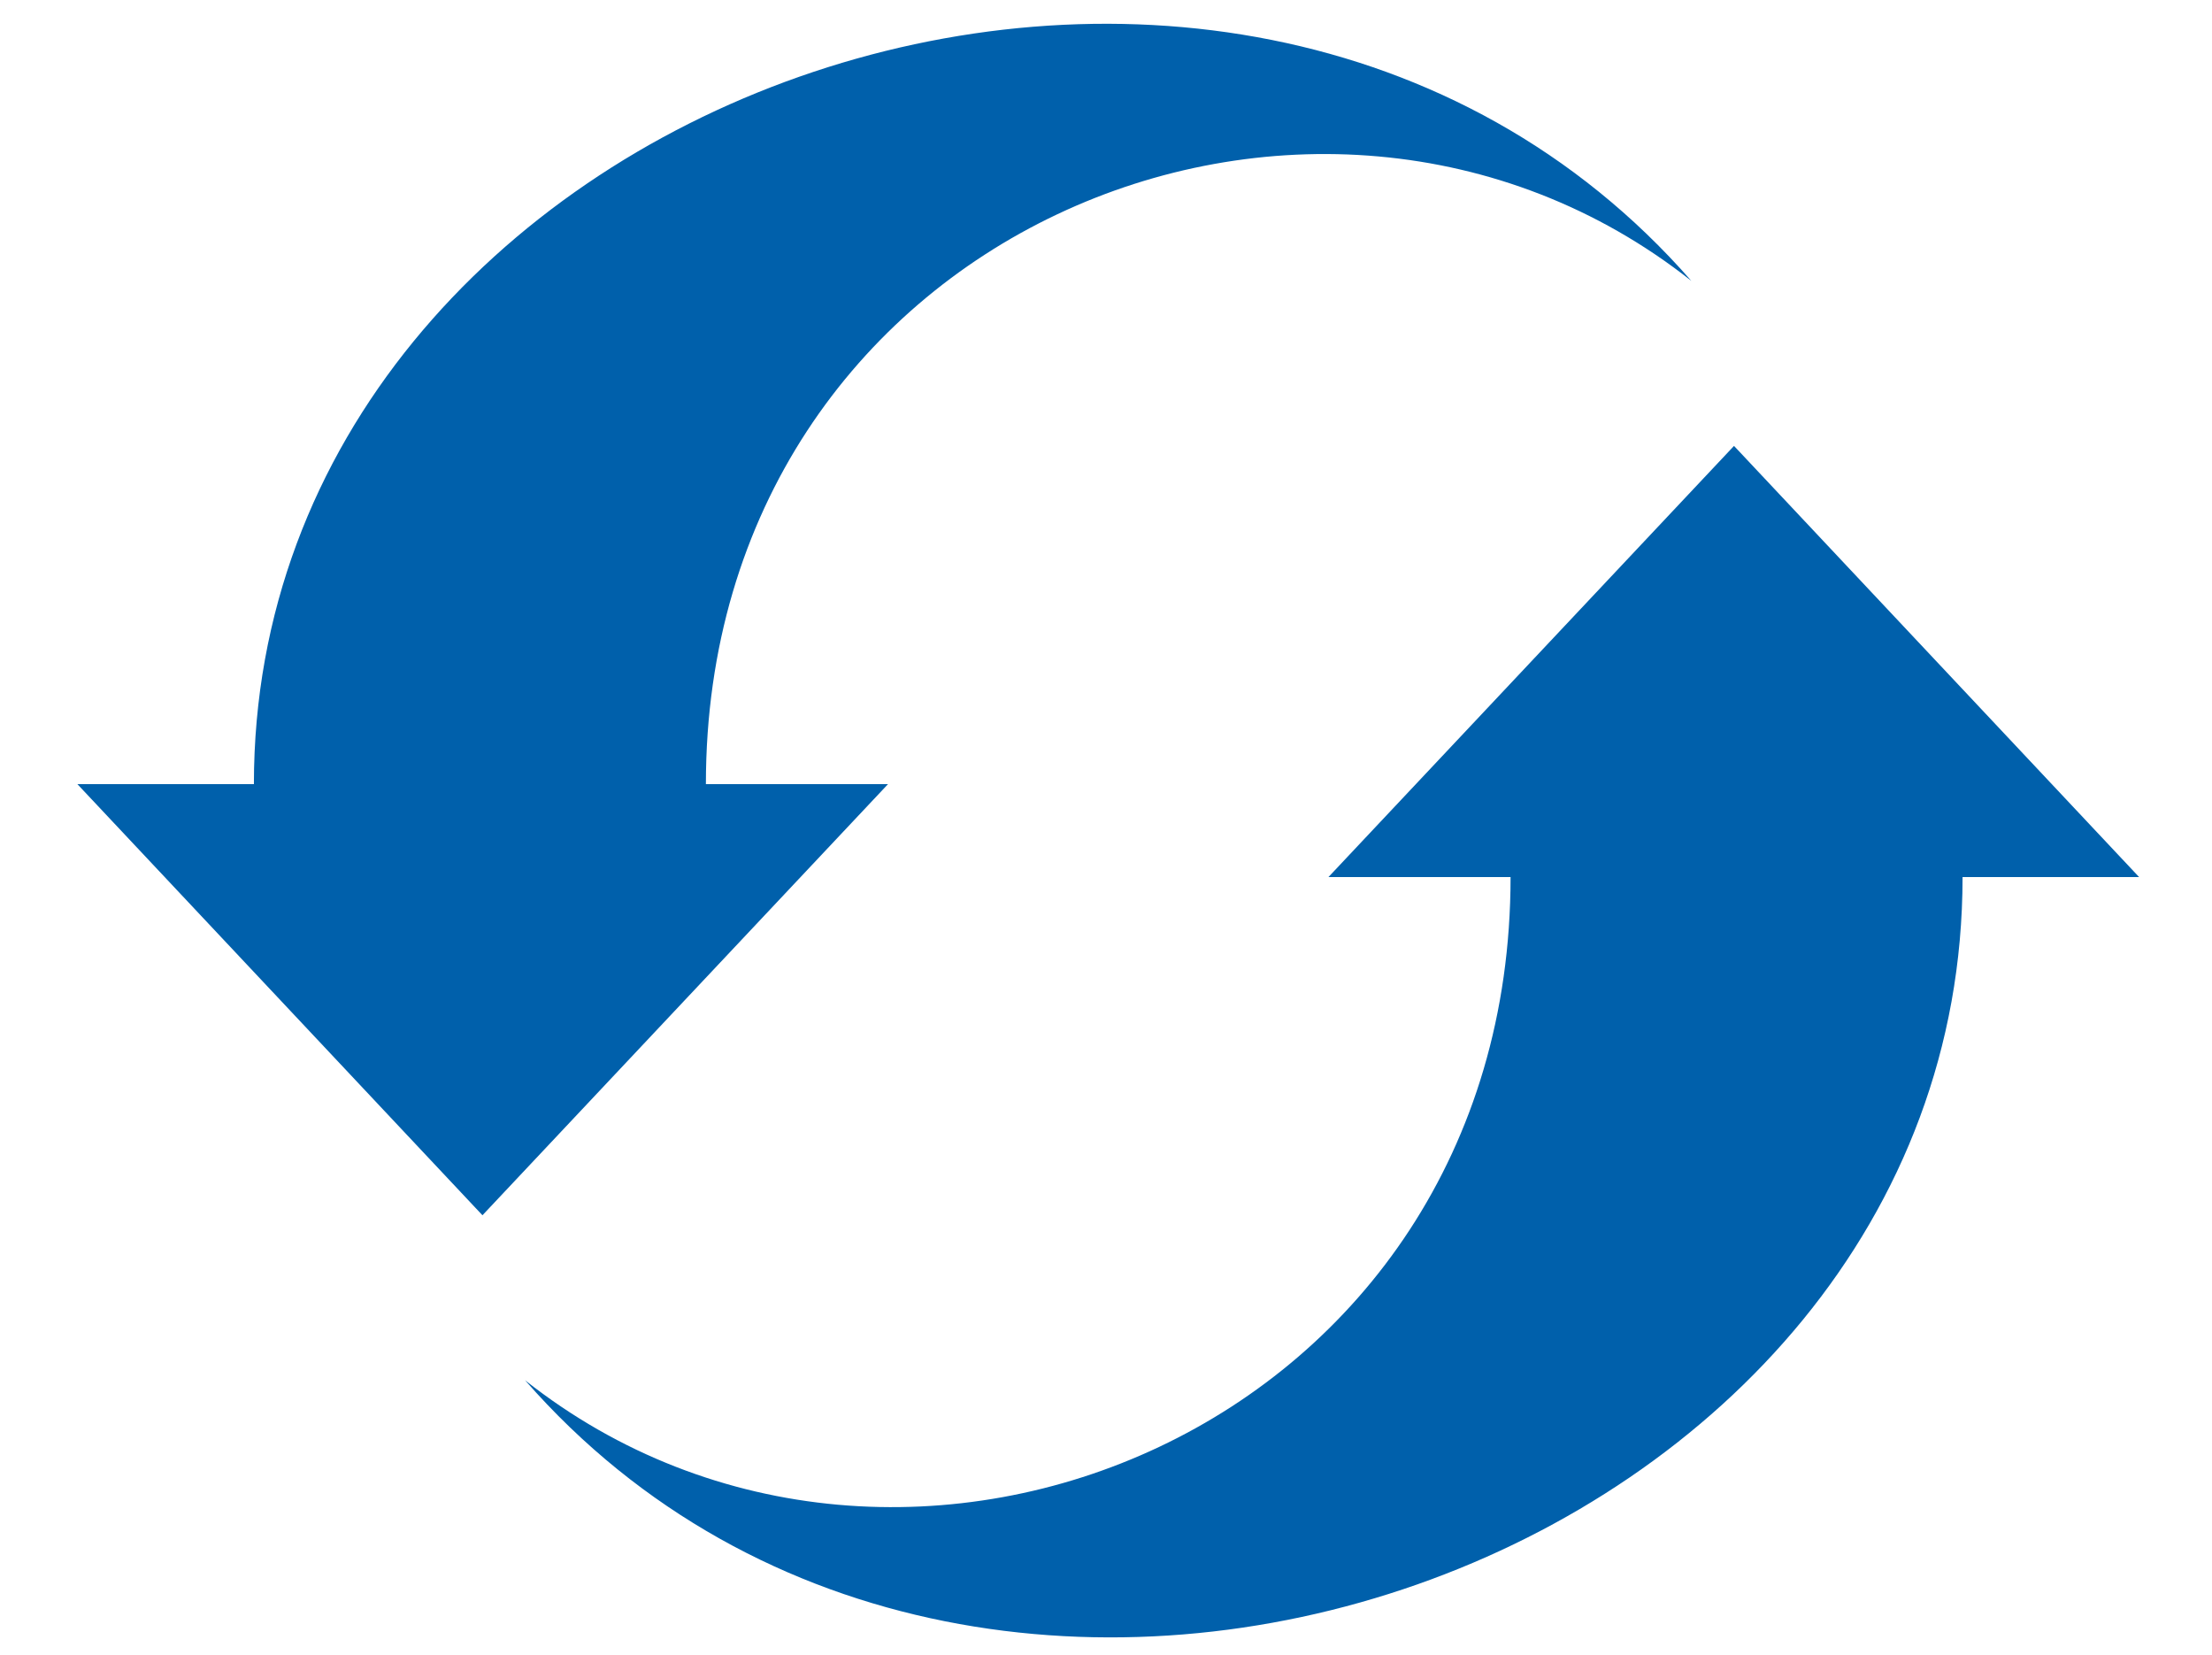 <?xml version="1.0"?>
<!--?xml version="1.0" encoding="utf-8"?-->
<!-- Generator: Adobe Illustrator 16.0.0, SVG Export Plug-In . SVG Version: 6.00 Build 0)  -->

<svg version="1.1" xmlns="http://www.w3.org/2000/svg" xmlns:xlink="http://www.w3.org/1999/xlink" x="0px" y="0px" width="465.333px" height="348px" viewBox="0 0 465.333 348" enable-background="new 0 0 465.333 348" xml:space="preserve">
<g id="Layer_8" display="none">
	<g id="Layer_2" display="inline">
	</g>
	<g id="Layer_3" display="inline">
	</g>
	<g id="Layer_4" display="inline">
	</g>
	<g id="Layer_5" display="inline">
	</g>
	<g id="Layer_6" display="inline">
	</g>
	<g id="Layer_7" display="inline">
		<g>
			<g>
				<polygon fill="#0060AB" points="444.354,322 416.63,70 281.43,70 274.741,38.604 65.462,38.914 46.868,216.879 46.834,217.297 
					46.479,217.369 51,217.143 51,242 314.898,242 321.083,289 39.431,289 35.941,322 				"></polygon>
				<polygon fill="#0060AB" stroke="#FFFFFF" stroke-miterlimit="10" points="46.827,217.5 46.812,217.5 39.453,287.892 
					46.817,217.404 46.5,217.39 46.5,217.393 46.71,217.508 39.196,288.5 39.431,288.5 39.453,288.5 				"></polygon>
				<polygon fill="#FFFFFF" stroke="#FFFFFF" stroke-width="0" stroke-linecap="round" stroke-linejoin="round" points="
					29.125,217.975 0.603,289 39.196,289 46.49,217.947 				"></polygon>
				<polygon fill="#0060AB" stroke="#FFFFFF" stroke-miterlimit="10" points="46.49,217.393 39.196,288.261 46.705,217.39 				"></polygon>
			</g>
			<polygon fill="#FFFFFF" stroke="#0060AB" stroke-width="16" stroke-linecap="round" stroke-linejoin="round" points="51,218 
				24.542,218 -2.609,290 321.083,290 314.898,243 51,243 			"></polygon>
			<rect x="78" y="319" fill="#0060AB" width="82" height="24"></rect>
			<rect x="313" y="318" fill="#0060AB" width="82" height="24"></rect>
			<polygon fill="#0060AB" stroke="#FFFFFF" stroke-width="18" stroke-miterlimit="10" points="87.993,30.504 77.313,148 
				259.016,148 250.611,30.809 			"></polygon>
			<rect x="112" y="52" fill="#FFFFFF" stroke="#FFFFFF" stroke-width="10" stroke-miterlimit="10" width="113" height="14"></rect>
			<polygon fill="#0060AB" stroke="#FFFFFF" stroke-width="14" stroke-miterlimit="10" points="291.773,48.341 299.698,83 
				394.928,83 406.855,48.65 			"></polygon>
			<path fill="#0060AB" stroke="#0060AB" stroke-width="10" stroke-miterlimit="10" d="M242.422,34.606"></path>
			<path fill="#0060AB" stroke="#0060AB" stroke-width="10" stroke-miterlimit="10" d="M86.609,34.391"></path>
			<rect x="278" y="5" fill="#0060AB" width="139" height="35"></rect>
			<path fill="#0060AB" stroke="#FFFFFF" stroke-width="18" stroke-miterlimit="10" d="M77.534,144
				c-0.425,4-0.651,5.999-0.651,8.904c0,39.676,40.878,71.996,91.304,71.996c50.426,0,91.304-32.398,91.304-72.075
				c0-2.905-0.226-4.825-0.65-8.825H77.534z"></path>
			<g>
				<ellipse fill="#FFFFFF" stroke="#FFFFFF" stroke-miterlimit="10" cx="119.675" cy="83.86" rx="5.587" ry="3.99"></ellipse>
				<ellipse fill="#FFFFFF" stroke="#FFFFFF" stroke-miterlimit="10" cx="118.306" cy="96.175" rx="5.587" ry="3.99"></ellipse>
				<ellipse fill="#FFFFFF" stroke="#FFFFFF" stroke-miterlimit="10" cx="116.937" cy="108.489" rx="5.587" ry="3.991"></ellipse>
				<ellipse fill="#FFFFFF" stroke="#FFFFFF" stroke-miterlimit="10" cx="115.569" cy="121.489" rx="5.587" ry="3.991"></ellipse>
				<ellipse fill="#FFFFFF" stroke="#FFFFFF" stroke-miterlimit="10" cx="148.409" cy="83.86" rx="5.587" ry="3.99"></ellipse>
				<ellipse fill="#FFFFFF" stroke="#FFFFFF" stroke-miterlimit="10" cx="168.25" cy="83.86" rx="5.587" ry="3.99"></ellipse>
				<ellipse fill="#FFFFFF" stroke="#FFFFFF" stroke-miterlimit="10" cx="188.091" cy="83.86" rx="5.587" ry="3.99"></ellipse>
				<ellipse fill="#FFFFFF" stroke="#FFFFFF" stroke-miterlimit="10" cx="216.142" cy="83.86" rx="5.587" ry="3.99"></ellipse>
				<ellipse fill="#FFFFFF" stroke="#FFFFFF" stroke-miterlimit="10" cx="147.725" cy="96.175" rx="5.587" ry="3.99"></ellipse>
				<ellipse fill="#FFFFFF" stroke="#FFFFFF" stroke-miterlimit="10" cx="147.041" cy="108.489" rx="5.587" ry="3.991"></ellipse>
				<ellipse fill="#FFFFFF" stroke="#FFFFFF" stroke-miterlimit="10" cx="146.356" cy="121.489" rx="5.587" ry="3.991"></ellipse>
				<ellipse fill="#FFFFFF" stroke="#FFFFFF" stroke-miterlimit="10" cx="168.25" cy="96.175" rx="5.587" ry="3.99"></ellipse>
				<ellipse fill="#FFFFFF" stroke="#FFFFFF" stroke-miterlimit="10" cx="168.25" cy="108.489" rx="5.587" ry="3.991"></ellipse>
				<ellipse fill="#FFFFFF" stroke="#FFFFFF" stroke-miterlimit="10" cx="168.25" cy="121.489" rx="5.587" ry="3.991"></ellipse>
				<ellipse fill="#FFFFFF" stroke="#FFFFFF" stroke-miterlimit="10" cx="188.775" cy="96.175" rx="5.587" ry="3.99"></ellipse>
				<ellipse fill="#FFFFFF" stroke="#FFFFFF" stroke-miterlimit="10" cx="189.459" cy="108.489" rx="5.587" ry="3.991"></ellipse>
				<ellipse fill="#FFFFFF" stroke="#FFFFFF" stroke-miterlimit="10" cx="190.143" cy="121.489" rx="5.587" ry="3.991"></ellipse>
				<ellipse fill="#FFFFFF" stroke="#FFFFFF" stroke-miterlimit="10" cx="217.51" cy="96.175" rx="5.588" ry="3.99"></ellipse>
				<ellipse fill="#FFFFFF" stroke="#FFFFFF" stroke-miterlimit="10" cx="218.878" cy="108.489" rx="5.587" ry="3.991"></ellipse>
				<ellipse fill="#FFFFFF" stroke="#FFFFFF" stroke-miterlimit="10" cx="220.247" cy="121.489" rx="5.587" ry="3.991"></ellipse>
			</g>
			<circle fill="#0060AB" stroke="#FFFFFF" stroke-width="18" stroke-miterlimit="10" cx="440.906" cy="259.382" r="69.824"></circle>
			<polyline fill="#0060AB" stroke="#FFFFFF" stroke-width="24" stroke-miterlimit="10" points="399.528,259.67 424.813,287.255 
				478.548,233.521 			"></polyline>
		</g>
	</g>
</g>
<g id="Layer_10" display="none">
	<g display="inline">
		<path id="help-5-icon" fill="#0060AB" d="M249.058,5C152.938,5,67.082,69.706,67.082,158.206
			c0,31.389,11.205,62.207,31.037,86.123c0.838,28.023-15.504,68.217-30.226,97.498c39.456-7.196,95.55-23.098,120.99-38.825
			c140.065,34.398,242.15-52.137,242.15-144.797C431.033,69.22,344.579,5,249.058,5z M254.099,250.453
			c-10.832,0-19.619-8.786-19.619-19.624c0-10.83,8.787-19.614,19.619-19.614c10.838,0,19.622,8.784,19.622,19.614
			C273.721,241.667,264.937,250.453,254.099,250.453z M269.526,192.462v3.526c0,0-29.417,0-32.344,0v-3.526
			c0-9.989,1.457-22.8,13.052-33.938c11.596-11.139,26.086-20.341,26.086-34.257c0-15.385-10.675-23.522-24.138-23.522
			c-22.432,0-23.896,23.264-24.45,28.386h-31.456c0.838-24.258,11.09-58.189,56.094-58.189c39.002,0,56.537,26.12,56.537,50.614
			C308.907,160.543,269.526,167.315,269.526,192.462z"></path>
	</g>
</g>
<g id="Layer_11">
	<g>
		<path id="refresh-4-icon" fill="#0060AB" d="M355.811,59.079C276.535-3.552,148.497,49.051,148.497,164.908c0,0.021,0-0.02,0,0
			h38.315l-85.319,90.679l-85.22-90.679h37.139c0-0.011,0,0.008,0,0C53.413,20.511,258.509-52.119,355.811,59.079z M110.46,290.288
			c79.277,62.633,207.314,10.028,207.314-105.827c0-0.022,0,0.021,0,0H279.46l85.319-90.68L450,184.461h-37.141c0,0.01,0-0.01,0,0
			C412.859,328.856,207.763,401.488,110.46,290.288z"></path>
	</g>
</g>
<g id="Layer_12" display="none">
	<g display="inline">
		<path id="email-icon" fill="#0060AB" d="M144.16,154.785L11.05,52.534v235.36L144.16,154.785z M464.815,5H12.614l225.92,173.545
			L464.815,5z M301.859,178.686l-63.345,48.58l-63.443-48.736L11.603,342h453.569L301.859,178.686z M332.791,154.962L466,288.17
			V52.798L332.791,154.962z"></path>
	</g>
</g>
<g id="Layer_13" display="none">
	<path display="inline" fill-rule="evenodd" clip-rule="evenodd" fill="#0060AB" d="M-0.694,342.754
		c11.366-4.376,22.733-8.747,34.097-13.13c24.226-9.345,48.439-18.724,72.677-28.037c27.938-10.734,55.915-21.371,83.843-32.133
		c21.002-8.092,41.93-16.377,62.936-24.461c20.517-7.895,41.12-15.568,61.632-23.477c16.822-6.486,33.559-13.195,50.348-19.77
		c19.557-7.658,38.977-15.701,58.736-22.797c20.628-7.406,32.075-21.7,35.9-42.985c1.564-8.705,2.123-17.023-2.263-25.058
		c-5.271-9.654-14.197-14.132-24.395-15.078c-11.888-1.102-23.924-0.935-35.884-0.71c-3.717,0.07-6.351-0.761-8.886-3.195
		c-10.189-9.782-21.805-17.44-35.392-21.415c-10.762-3.148-21.77-5.525-32.753-7.835c-30.625-6.441-61.293-12.676-91.947-18.98
		c-29.044-5.972-58.085-11.965-87.141-17.881c-26.443-5.385-52.897-10.718-79.363-15.99C53.544,8.248,45.58,6.957,37.71,4.939
		c162.798,0,325.597,0,488.916,0c-1.5,7.578-2.928,14.861-4.384,22.138c-4.973,24.837-9.932,49.676-14.941,74.505
		c-3.5,17.353-7.104,34.684-10.609,52.037c-5.442,26.94-10.836,53.89-16.257,80.834c-5.291,26.302-10.608,52.598-15.877,78.903
		c-1.786,8.916-3.658,17.823-5.073,26.8c-0.503,3.196-1.929,3.847-4.613,3.545c-0.329-0.037-0.666-0.005-0.999-0.005
		c-150.312,0-300.625,0-450.937,0c-1.161,0-2.322,0-3.483,0C-0.596,343.382-0.646,343.067-0.694,342.754z"></path>
	<path display="inline" fill-rule="evenodd" clip-rule="evenodd" fill="#0060AB" d="M328.611,126.918
		c-1.704-3.91,1.014-4.141,3.236-4.597c8.741-1.796,17.582-3.187,26.215-5.396c6.734-1.724,13.511-3.938,18.529-10.647
		c-71.732,0-142.606,0-214.496,0c11.599,33.097,23.053,65.78,34.358,98.042c19.567-7.931,38.624-16.339,58.167-23.397
		c23.002-8.307,46.293-15.893,69.717-22.93c15.34-4.609,31.009-8.432,46.777-11.197c10.676-1.872,21.817-2.037,32.679-1.509
		c5.544,0.27,10.931,3.747,16.389,5.775c-0.127,0.791-0.254,1.581-0.381,2.372c-3.412,0.414-6.927,1.566-10.218,1.111
		c-12.229-1.694-23.763,1.835-35.402,4.233c-22.198,4.575-42.673,14.233-63.594,22.499c-21.999,8.692-43.888,17.67-65.703,26.814
		c-23.202,9.727-46.302,19.699-69.371,29.738c-23.055,10.035-46.143,20.01-68.984,30.515
		c-25.732,11.835-51.342,23.952-76.751,36.464c-24.953,12.288-49.584,25.226-74.366,37.861c-0.245,0.125-0.61,0.016-1.34,0.016
		c4.478-23.501,8.904-46.891,13.396-70.266c4.06-21.131,8.214-42.242,12.283-63.371c5.417-28.135,10.835-56.27,16.163-84.422
		c2.496-13.187,4.908-26.393,7.082-39.636c0.598-3.64,2.91-2.975,5.132-2.983c23.309-0.089,46.617-0.147,69.925-0.221
		c75.777-0.241,151.555-0.664,227.332-0.593c17.238,0.016,34.523,1.594,51.084,7.067c9.264,3.062,18.501,6.437,23.152,16.319
		c0.396,0.844,2.51,1.223,3.833,1.236c13.635,0.155,27.275,0,40.904,0.322c10.14,0.24,16.163,5.367,16.297,15.615
		c0.173,13.225-2.577,26.062-11.558,36.623c-1.229,1.445-2.928,2.492-5.368,4.521c0-2.672-0.214-4.186,0.035-5.619
		c1.388-7.981,2.903-15.941,4.342-23.914c0.833-4.619-1.568-6.376-5.818-6.424c-11.964-0.135-23.928-0.388-35.892-0.375
		c-17.491,0.018-34.981,0.227-52.473,0.351C332.11,126.93,330.298,126.918,328.611,126.918z"></path>
</g>
<g id="Layer_9" display="none">
	<g display="inline">
		<path fill="none" d="M136,311h227V87H136V311z M171,136h157v24H171V136z M171,189h157v24H171V189z M171,242h157v24h0.633h-0.002
			H171V242z"></path>
		<g>
			<rect x="136" y="87" fill="none" width="227" height="224"></rect>
			<path fill="#0060AB" d="M104,9v334h291V9H104z M136,44h108v20H136V44z M363,311H136V87h227V311z"></path>
		</g>
	</g>
	<rect x="157" y="102" display="inline" fill="#0060AB" width="53" height="53"></rect>
	<rect x="157" y="168" display="inline" fill="#0060AB" width="53" height="53"></rect>
	<rect x="157" y="235" display="inline" fill="#0060AB" width="53" height="53"></rect>
	<rect x="230" y="107" display="inline" fill="#0060AB" width="106" height="15"></rect>
	<rect x="230" y="135" display="inline" fill="#0060AB" width="106" height="15"></rect>
	<rect x="230" y="173" display="inline" fill="#0060AB" width="106" height="15"></rect>
	<rect x="230" y="201" display="inline" fill="#0060AB" width="106" height="15"></rect>
	<rect x="230" y="239" display="inline" fill="#0060AB" width="106" height="15"></rect>
	<rect x="230" y="267" display="inline" fill="#0060AB" width="106" height="15"></rect>
</g>
</svg>
